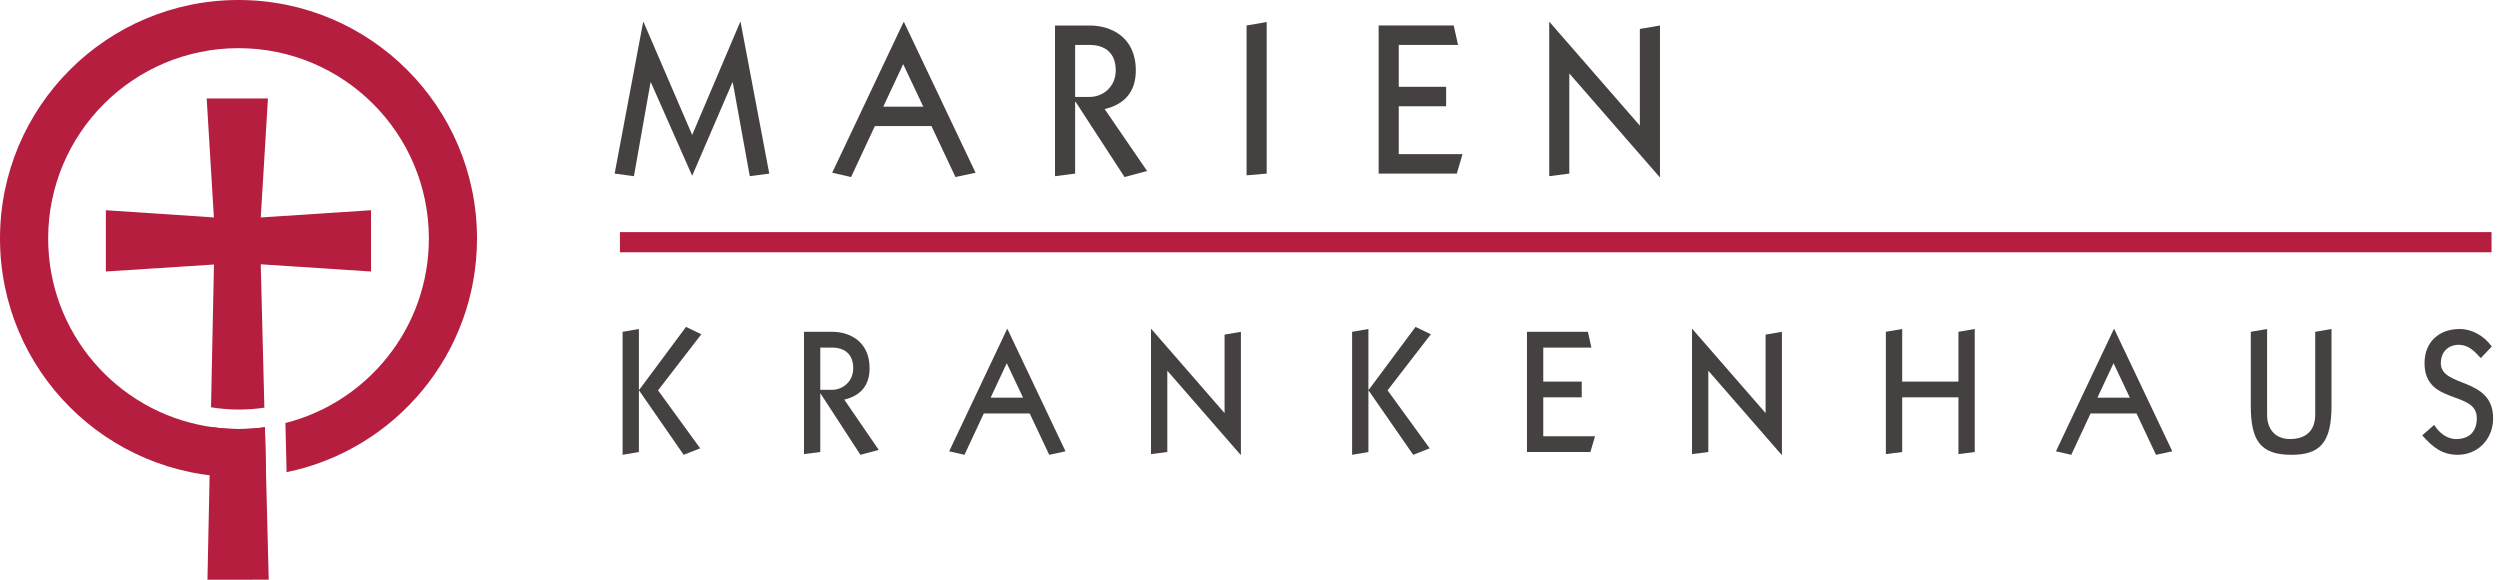 <?xml version="1.0" encoding="UTF-8"?>
<svg xmlns="http://www.w3.org/2000/svg" width="207" height="48" viewBox="0 0 207 48" fill="none">
  <g clip-path="url(#clip0_5392_311540)">
    <path d="M21.932 35.376L22.022 38.963L22.044 39.88L22.251 47.998L17.177 48.002L17.439 35.348C18.199 35.464 18.985 35.522 19.784 35.522C20.513 35.522 21.231 35.472 21.932 35.376Z" fill="#B51E3F"></path>
    <path d="M19.784 35.52C20.513 35.52 21.233 35.47 21.936 35.374L22.032 39.365C21.283 39.452 20.521 39.496 19.748 39.496C8.841 39.496 0 30.655 0 19.748C0 8.841 8.841 0 19.748 0C30.655 0 39.496 8.841 39.496 19.748C39.496 29.29 32.727 37.253 23.73 39.095L23.631 35.027C30.458 33.298 35.51 27.114 35.51 19.748C35.51 11.043 28.454 3.988 19.75 3.988C11.045 3.988 3.988 11.043 3.988 19.748C3.988 27.533 9.63 34.001 17.049 35.282C17.928 35.438 18.846 35.52 19.782 35.52H19.784Z" fill="#B51E3F"></path>
    <path d="M17.472 33.721L17.716 21.902L8.765 22.481V17.407L17.71 18.005L17.113 8.152H22.187L21.59 18.005L30.719 17.407V22.481L21.59 21.884L21.89 33.755C21.203 33.857 20.499 33.911 19.782 33.911C18.994 33.911 18.223 33.847 17.472 33.723V33.721Z" fill="#B51E3F"></path>
    <path d="M51.33 20.054H206.299" stroke="#B51E3F" stroke-width="1.67" stroke-miterlimit="3.86"></path>
    <path d="M191.699 27.473V34.336C191.699 35.801 190.776 36.352 189.617 36.352C188.459 36.352 187.716 35.612 187.716 34.336V27.24L186.365 27.473V33.58C186.365 36.438 187.123 37.658 189.728 37.658C192.112 37.658 193.05 36.642 193.05 33.58V27.24L191.699 27.473Z" fill="#454140"></path>
    <path d="M129.939 14.373V6.08L137.411 14.658H137.445V2.11L135.78 2.397V10.404L128.307 1.825H128.275V14.588L129.939 14.373Z" fill="#454140"></path>
    <path d="M120.623 14.373L121.098 12.764H115.818V8.797H119.739V7.188H115.818V3.719H120.725L120.368 2.11H114.152V14.373H120.623Z" fill="#454140"></path>
    <path d="M104.881 14.374V1.825L103.216 2.11V14.516L104.881 14.374Z" fill="#454140"></path>
    <path fill-rule="evenodd" clip-rule="evenodd" d="M89.021 14.374V8.422H89.055L93.112 14.66L94.98 14.159L91.465 9.029C93.062 8.655 94.046 7.653 94.046 5.829C94.046 3.04 91.958 2.112 90.225 2.112H87.356V14.588L89.019 14.374H89.021ZM89.021 3.719H90.209C91.499 3.719 92.383 4.38 92.383 5.829C92.383 7.17 91.347 8.027 90.209 8.027H89.021V3.719Z" fill="#454140"></path>
    <path d="M52.489 14.588L53.863 6.829H53.897L57.294 14.516H57.328L60.64 6.829H60.674L62.083 14.588L63.696 14.374L61.32 1.825H61.285L57.312 11.173L53.286 1.825H53.252L50.892 14.374L52.489 14.588Z" fill="#454140"></path>
    <path fill-rule="evenodd" clip-rule="evenodd" d="M70.469 14.658L72.439 10.44H77.126L79.112 14.658L80.777 14.301L74.849 1.825H74.815L68.906 14.301L70.469 14.658ZM73.136 8.831L74.783 5.31L76.447 8.831H73.136Z" fill="#454140"></path>
    <path d="M52.901 37.426V32.348H52.929L56.608 37.658L57.973 37.121L54.486 32.32L58.069 27.677L56.801 27.068L52.929 32.276H52.901V27.24L51.551 27.473V37.658L52.901 37.426Z" fill="#454140"></path>
    <path fill-rule="evenodd" clip-rule="evenodd" d="M67.92 37.426V32.594H67.948L71.242 37.658L72.759 37.251L69.906 33.087C71.202 32.783 72.002 31.969 72.002 30.49C72.002 28.228 70.306 27.473 68.9 27.473H66.571V37.6L67.922 37.426H67.92ZM67.92 28.779H68.884C69.932 28.779 70.647 29.316 70.647 30.49C70.647 31.578 69.805 32.276 68.884 32.276H67.92V28.779Z" fill="#454140"></path>
    <path fill-rule="evenodd" clip-rule="evenodd" d="M79.859 37.658L81.458 34.234H85.261L86.874 37.658L88.225 37.368L83.416 27.24H83.388L78.591 37.368L79.859 37.658ZM82.023 32.929L83.36 30.072L84.71 32.929H82.023Z" fill="#454140"></path>
    <path d="M96.653 37.426V30.695L102.719 37.658H102.747V27.473L101.394 27.705V34.206L95.331 27.24H95.303V37.6L96.653 37.426Z" fill="#454140"></path>
    <path d="M113.305 37.426V32.348H113.333L117.014 37.658L118.378 37.121L114.89 32.32L118.475 27.677L117.206 27.068L113.333 32.276H113.305V27.24L111.954 27.473V37.658L113.305 37.426Z" fill="#454140"></path>
    <path d="M131.685 37.426L132.069 36.121H127.783V32.899H130.967V31.595H127.783V28.779H131.767L131.478 27.473H126.433V37.426H131.685Z" fill="#454140"></path>
    <path d="M141.449 37.426V30.695L147.515 37.658H147.543V27.473L146.192 27.705V34.206L140.127 27.24H140.099V37.6L141.449 37.426Z" fill="#454140"></path>
    <path d="M157.502 37.426V32.899H162.159V37.6L163.509 37.426V27.24L162.159 27.473V31.595H157.502V27.24L156.149 27.473V37.6L157.502 37.426Z" fill="#454140"></path>
    <path fill-rule="evenodd" clip-rule="evenodd" d="M171.501 37.658L173.1 34.234H176.903L178.516 37.658L179.867 37.368L175.057 27.24H175.029L170.232 37.368L171.501 37.658ZM173.665 32.929L175.001 30.072L176.352 32.929H173.665Z" fill="#454140"></path>
    <path d="M200.558 36.047C201.412 37.005 202.199 37.658 203.494 37.658C205.133 37.658 206.43 36.396 206.43 34.626C206.43 31.188 202.101 32.115 202.101 30.072C202.101 29.128 202.722 28.549 203.59 28.549C204.376 28.549 204.899 29.086 205.41 29.651L206.319 28.693C205.7 27.823 204.706 27.242 203.658 27.242C201.949 27.242 200.751 28.316 200.751 30.072C200.751 33.568 205.079 32.306 205.079 34.612C205.079 35.845 204.348 36.354 203.356 36.354C202.598 36.354 201.937 35.817 201.55 35.179L200.558 36.049V36.047Z" fill="#454140"></path>
  </g>
  <defs>
    <clipPath id="clip0_5392_311540">
      <rect width="206.432" height="48" fill="white"></rect>
    </clipPath>
  </defs>
</svg>
